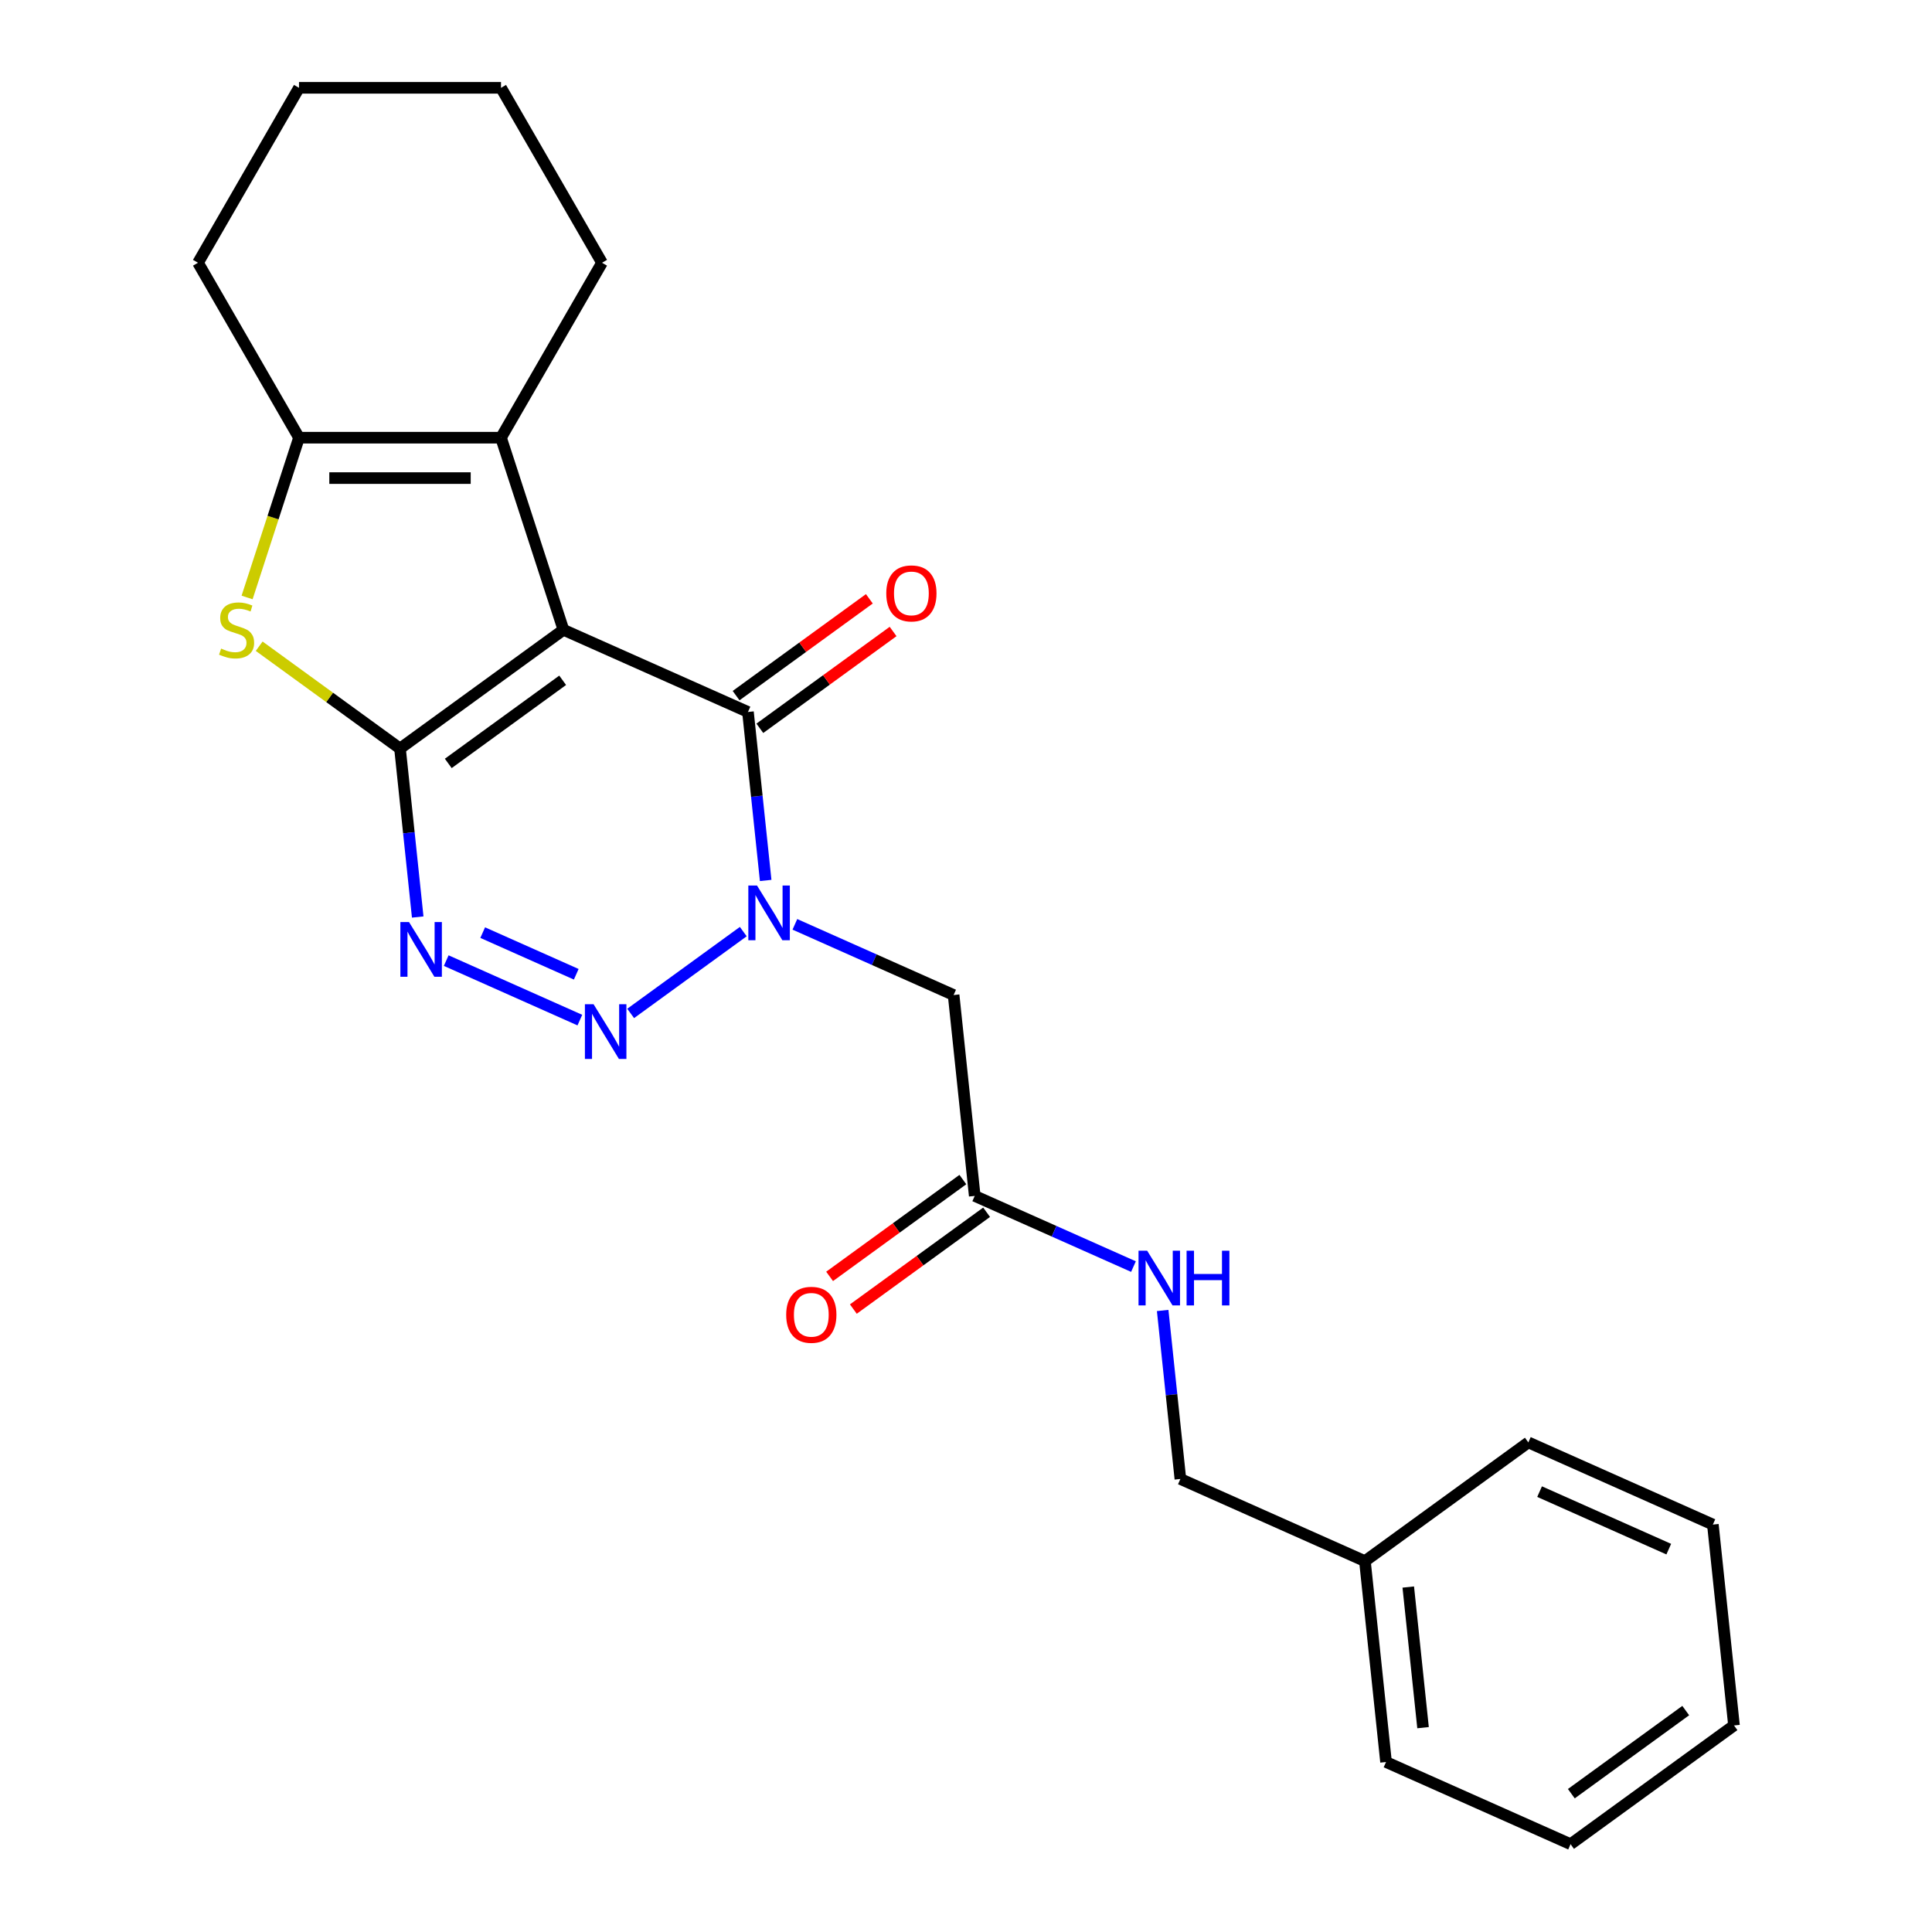 <?xml version='1.0' encoding='iso-8859-1'?>
<svg version='1.1' baseProfile='full'
              xmlns='http://www.w3.org/2000/svg'
                      xmlns:rdkit='http://www.rdkit.org/xml'
                      xmlns:xlink='http://www.w3.org/1999/xlink'
                  xml:space='preserve'
width='1000px' height='1000px' viewBox='0 0 1000 1000'>
<!-- END OF HEADER -->
<rect style='opacity:1.0;fill:#FFFFFF;stroke:none' width='1000' height='1000' x='0' y='0'> </rect>
<path class='bond-0' d='M 291.631,325.986 L 207.044,387.442' style='fill:none;fill-rule:evenodd;stroke:#000000;stroke-width:6px;stroke-linecap:butt;stroke-linejoin:miter;stroke-opacity:1' />
<path class='bond-0' d='M 291.234,352.122 L 232.023,395.141' style='fill:none;fill-rule:evenodd;stroke:#000000;stroke-width:6px;stroke-linecap:butt;stroke-linejoin:miter;stroke-opacity:1' />
<path class='bond-4' d='M 291.631,325.986 L 387.146,368.512' style='fill:none;fill-rule:evenodd;stroke:#000000;stroke-width:6px;stroke-linecap:butt;stroke-linejoin:miter;stroke-opacity:1' />
<path class='bond-6' d='M 291.631,325.986 L 259.321,226.549' style='fill:none;fill-rule:evenodd;stroke:#000000;stroke-width:6px;stroke-linecap:butt;stroke-linejoin:miter;stroke-opacity:1' />
<path class='bond-3' d='M 207.044,387.442 L 211.627,431.046' style='fill:none;fill-rule:evenodd;stroke:#000000;stroke-width:6px;stroke-linecap:butt;stroke-linejoin:miter;stroke-opacity:1' />
<path class='bond-3' d='M 211.627,431.046 L 216.21,474.65' style='fill:none;fill-rule:evenodd;stroke:#0000FF;stroke-width:6px;stroke-linecap:butt;stroke-linejoin:miter;stroke-opacity:1' />
<path class='bond-5' d='M 207.044,387.442 L 170.598,360.962' style='fill:none;fill-rule:evenodd;stroke:#000000;stroke-width:6px;stroke-linecap:butt;stroke-linejoin:miter;stroke-opacity:1' />
<path class='bond-5' d='M 170.598,360.962 L 134.151,334.482' style='fill:none;fill-rule:evenodd;stroke:#CCCC00;stroke-width:6px;stroke-linecap:butt;stroke-linejoin:miter;stroke-opacity:1' />
<path class='bond-1' d='M 396.312,455.721 L 391.729,412.117' style='fill:none;fill-rule:evenodd;stroke:#0000FF;stroke-width:6px;stroke-linecap:butt;stroke-linejoin:miter;stroke-opacity:1' />
<path class='bond-1' d='M 391.729,412.117 L 387.146,368.512' style='fill:none;fill-rule:evenodd;stroke:#000000;stroke-width:6px;stroke-linecap:butt;stroke-linejoin:miter;stroke-opacity:1' />
<path class='bond-2' d='M 384.721,482.197 L 326.43,524.548' style='fill:none;fill-rule:evenodd;stroke:#0000FF;stroke-width:6px;stroke-linecap:butt;stroke-linejoin:miter;stroke-opacity:1' />
<path class='bond-8' d='M 411.429,478.44 L 452.51,496.73' style='fill:none;fill-rule:evenodd;stroke:#0000FF;stroke-width:6px;stroke-linecap:butt;stroke-linejoin:miter;stroke-opacity:1' />
<path class='bond-8' d='M 452.51,496.73 L 493.591,515.021' style='fill:none;fill-rule:evenodd;stroke:#000000;stroke-width:6px;stroke-linecap:butt;stroke-linejoin:miter;stroke-opacity:1' />
<path class='bond-25' d='M 300.135,528.005 L 230.961,497.207' style='fill:none;fill-rule:evenodd;stroke:#0000FF;stroke-width:6px;stroke-linecap:butt;stroke-linejoin:miter;stroke-opacity:1' />
<path class='bond-25' d='M 298.264,504.282 L 249.843,482.723' style='fill:none;fill-rule:evenodd;stroke:#0000FF;stroke-width:6px;stroke-linecap:butt;stroke-linejoin:miter;stroke-opacity:1' />
<path class='bond-10' d='M 393.292,376.971 L 427.778,351.915' style='fill:none;fill-rule:evenodd;stroke:#000000;stroke-width:6px;stroke-linecap:butt;stroke-linejoin:miter;stroke-opacity:1' />
<path class='bond-10' d='M 427.778,351.915 L 462.264,326.859' style='fill:none;fill-rule:evenodd;stroke:#FF0000;stroke-width:6px;stroke-linecap:butt;stroke-linejoin:miter;stroke-opacity:1' />
<path class='bond-10' d='M 381.001,360.054 L 415.487,334.998' style='fill:none;fill-rule:evenodd;stroke:#000000;stroke-width:6px;stroke-linecap:butt;stroke-linejoin:miter;stroke-opacity:1' />
<path class='bond-10' d='M 415.487,334.998 L 449.973,309.942' style='fill:none;fill-rule:evenodd;stroke:#FF0000;stroke-width:6px;stroke-linecap:butt;stroke-linejoin:miter;stroke-opacity:1' />
<path class='bond-24' d='M 127.895,309.252 L 141.331,267.901' style='fill:none;fill-rule:evenodd;stroke:#CCCC00;stroke-width:6px;stroke-linecap:butt;stroke-linejoin:miter;stroke-opacity:1' />
<path class='bond-24' d='M 141.331,267.901 L 154.767,226.549' style='fill:none;fill-rule:evenodd;stroke:#000000;stroke-width:6px;stroke-linecap:butt;stroke-linejoin:miter;stroke-opacity:1' />
<path class='bond-7' d='M 259.321,226.549 L 154.767,226.549' style='fill:none;fill-rule:evenodd;stroke:#000000;stroke-width:6px;stroke-linecap:butt;stroke-linejoin:miter;stroke-opacity:1' />
<path class='bond-7' d='M 243.638,247.46 L 170.45,247.46' style='fill:none;fill-rule:evenodd;stroke:#000000;stroke-width:6px;stroke-linecap:butt;stroke-linejoin:miter;stroke-opacity:1' />
<path class='bond-14' d='M 259.321,226.549 L 311.599,136.002' style='fill:none;fill-rule:evenodd;stroke:#000000;stroke-width:6px;stroke-linecap:butt;stroke-linejoin:miter;stroke-opacity:1' />
<path class='bond-15' d='M 154.767,226.549 L 102.489,136.002' style='fill:none;fill-rule:evenodd;stroke:#000000;stroke-width:6px;stroke-linecap:butt;stroke-linejoin:miter;stroke-opacity:1' />
<path class='bond-9' d='M 493.591,515.021 L 504.52,619.003' style='fill:none;fill-rule:evenodd;stroke:#000000;stroke-width:6px;stroke-linecap:butt;stroke-linejoin:miter;stroke-opacity:1' />
<path class='bond-11' d='M 504.52,619.003 L 545.6,637.293' style='fill:none;fill-rule:evenodd;stroke:#000000;stroke-width:6px;stroke-linecap:butt;stroke-linejoin:miter;stroke-opacity:1' />
<path class='bond-11' d='M 545.6,637.293 L 586.681,655.583' style='fill:none;fill-rule:evenodd;stroke:#0000FF;stroke-width:6px;stroke-linecap:butt;stroke-linejoin:miter;stroke-opacity:1' />
<path class='bond-12' d='M 498.374,610.544 L 463.888,635.6' style='fill:none;fill-rule:evenodd;stroke:#000000;stroke-width:6px;stroke-linecap:butt;stroke-linejoin:miter;stroke-opacity:1' />
<path class='bond-12' d='M 463.888,635.6 L 429.401,660.656' style='fill:none;fill-rule:evenodd;stroke:#FF0000;stroke-width:6px;stroke-linecap:butt;stroke-linejoin:miter;stroke-opacity:1' />
<path class='bond-12' d='M 510.665,627.461 L 476.179,652.517' style='fill:none;fill-rule:evenodd;stroke:#000000;stroke-width:6px;stroke-linecap:butt;stroke-linejoin:miter;stroke-opacity:1' />
<path class='bond-12' d='M 476.179,652.517 L 441.692,677.573' style='fill:none;fill-rule:evenodd;stroke:#FF0000;stroke-width:6px;stroke-linecap:butt;stroke-linejoin:miter;stroke-opacity:1' />
<path class='bond-13' d='M 601.798,678.303 L 606.381,721.907' style='fill:none;fill-rule:evenodd;stroke:#0000FF;stroke-width:6px;stroke-linecap:butt;stroke-linejoin:miter;stroke-opacity:1' />
<path class='bond-13' d='M 606.381,721.907 L 610.964,765.511' style='fill:none;fill-rule:evenodd;stroke:#000000;stroke-width:6px;stroke-linecap:butt;stroke-linejoin:miter;stroke-opacity:1' />
<path class='bond-16' d='M 610.964,765.511 L 706.48,808.037' style='fill:none;fill-rule:evenodd;stroke:#000000;stroke-width:6px;stroke-linecap:butt;stroke-linejoin:miter;stroke-opacity:1' />
<path class='bond-19' d='M 311.599,136.002 L 259.321,45.455' style='fill:none;fill-rule:evenodd;stroke:#000000;stroke-width:6px;stroke-linecap:butt;stroke-linejoin:miter;stroke-opacity:1' />
<path class='bond-26' d='M 102.489,136.002 L 154.767,45.455' style='fill:none;fill-rule:evenodd;stroke:#000000;stroke-width:6px;stroke-linecap:butt;stroke-linejoin:miter;stroke-opacity:1' />
<path class='bond-17' d='M 706.48,808.037 L 717.409,912.019' style='fill:none;fill-rule:evenodd;stroke:#000000;stroke-width:6px;stroke-linecap:butt;stroke-linejoin:miter;stroke-opacity:1' />
<path class='bond-17' d='M 728.915,821.449 L 736.566,894.236' style='fill:none;fill-rule:evenodd;stroke:#000000;stroke-width:6px;stroke-linecap:butt;stroke-linejoin:miter;stroke-opacity:1' />
<path class='bond-18' d='M 706.48,808.037 L 791.066,746.581' style='fill:none;fill-rule:evenodd;stroke:#000000;stroke-width:6px;stroke-linecap:butt;stroke-linejoin:miter;stroke-opacity:1' />
<path class='bond-21' d='M 717.409,912.019 L 812.924,954.545' style='fill:none;fill-rule:evenodd;stroke:#000000;stroke-width:6px;stroke-linecap:butt;stroke-linejoin:miter;stroke-opacity:1' />
<path class='bond-22' d='M 791.066,746.581 L 886.582,789.108' style='fill:none;fill-rule:evenodd;stroke:#000000;stroke-width:6px;stroke-linecap:butt;stroke-linejoin:miter;stroke-opacity:1' />
<path class='bond-22' d='M 796.888,772.063 L 863.749,801.832' style='fill:none;fill-rule:evenodd;stroke:#000000;stroke-width:6px;stroke-linecap:butt;stroke-linejoin:miter;stroke-opacity:1' />
<path class='bond-20' d='M 259.321,45.455 L 154.767,45.455' style='fill:none;fill-rule:evenodd;stroke:#000000;stroke-width:6px;stroke-linecap:butt;stroke-linejoin:miter;stroke-opacity:1' />
<path class='bond-27' d='M 812.924,954.545 L 897.511,893.09' style='fill:none;fill-rule:evenodd;stroke:#000000;stroke-width:6px;stroke-linecap:butt;stroke-linejoin:miter;stroke-opacity:1' />
<path class='bond-27' d='M 813.321,928.41 L 872.532,885.391' style='fill:none;fill-rule:evenodd;stroke:#000000;stroke-width:6px;stroke-linecap:butt;stroke-linejoin:miter;stroke-opacity:1' />
<path class='bond-23' d='M 886.582,789.108 L 897.511,893.09' style='fill:none;fill-rule:evenodd;stroke:#000000;stroke-width:6px;stroke-linecap:butt;stroke-linejoin:miter;stroke-opacity:1' />
<path  class='atom-2' d='M 391.815 458.334
L 401.095 473.334
Q 402.015 474.814, 403.495 477.494
Q 404.975 480.174, 405.055 480.334
L 405.055 458.334
L 408.815 458.334
L 408.815 486.654
L 404.935 486.654
L 394.975 470.254
Q 393.815 468.334, 392.575 466.134
Q 391.375 463.934, 391.015 463.254
L 391.015 486.654
L 387.335 486.654
L 387.335 458.334
L 391.815 458.334
' fill='#0000FF'/>
<path  class='atom-3' d='M 307.229 519.79
L 316.509 534.79
Q 317.429 536.27, 318.909 538.95
Q 320.389 541.63, 320.469 541.79
L 320.469 519.79
L 324.229 519.79
L 324.229 548.11
L 320.349 548.11
L 310.389 531.71
Q 309.229 529.79, 307.989 527.59
Q 306.789 525.39, 306.429 524.71
L 306.429 548.11
L 302.749 548.11
L 302.749 519.79
L 307.229 519.79
' fill='#0000FF'/>
<path  class='atom-4' d='M 211.713 477.264
L 220.993 492.264
Q 221.913 493.744, 223.393 496.424
Q 224.873 499.104, 224.953 499.264
L 224.953 477.264
L 228.713 477.264
L 228.713 505.584
L 224.833 505.584
L 214.873 489.184
Q 213.713 487.264, 212.473 485.064
Q 211.273 482.864, 210.913 482.184
L 210.913 505.584
L 207.233 505.584
L 207.233 477.264
L 211.713 477.264
' fill='#0000FF'/>
<path  class='atom-6' d='M 114.458 335.706
Q 114.778 335.826, 116.098 336.386
Q 117.418 336.946, 118.858 337.306
Q 120.338 337.626, 121.778 337.626
Q 124.458 337.626, 126.018 336.346
Q 127.578 335.026, 127.578 332.746
Q 127.578 331.186, 126.778 330.226
Q 126.018 329.266, 124.818 328.746
Q 123.618 328.226, 121.618 327.626
Q 119.098 326.866, 117.578 326.146
Q 116.098 325.426, 115.018 323.906
Q 113.978 322.386, 113.978 319.826
Q 113.978 316.266, 116.378 314.066
Q 118.818 311.866, 123.618 311.866
Q 126.898 311.866, 130.618 313.426
L 129.698 316.506
Q 126.298 315.106, 123.738 315.106
Q 120.978 315.106, 119.458 316.266
Q 117.938 317.386, 117.978 319.346
Q 117.978 320.866, 118.738 321.786
Q 119.538 322.706, 120.658 323.226
Q 121.818 323.746, 123.738 324.346
Q 126.298 325.146, 127.818 325.946
Q 129.338 326.746, 130.418 328.386
Q 131.538 329.986, 131.538 332.746
Q 131.538 336.666, 128.898 338.786
Q 126.298 340.866, 121.938 340.866
Q 119.418 340.866, 117.498 340.306
Q 115.618 339.786, 113.378 338.866
L 114.458 335.706
' fill='#CCCC00'/>
<path  class='atom-11' d='M 458.733 307.137
Q 458.733 300.337, 462.093 296.537
Q 465.453 292.737, 471.733 292.737
Q 478.013 292.737, 481.373 296.537
Q 484.733 300.337, 484.733 307.137
Q 484.733 314.017, 481.333 317.937
Q 477.933 321.817, 471.733 321.817
Q 465.493 321.817, 462.093 317.937
Q 458.733 314.057, 458.733 307.137
M 471.733 318.617
Q 476.053 318.617, 478.373 315.737
Q 480.733 312.817, 480.733 307.137
Q 480.733 301.577, 478.373 298.777
Q 476.053 295.937, 471.733 295.937
Q 467.413 295.937, 465.053 298.737
Q 462.733 301.537, 462.733 307.137
Q 462.733 312.857, 465.053 315.737
Q 467.413 318.617, 471.733 318.617
' fill='#FF0000'/>
<path  class='atom-12' d='M 593.775 647.369
L 603.055 662.369
Q 603.975 663.849, 605.455 666.529
Q 606.935 669.209, 607.015 669.369
L 607.015 647.369
L 610.775 647.369
L 610.775 675.689
L 606.895 675.689
L 596.935 659.289
Q 595.775 657.369, 594.535 655.169
Q 593.335 652.969, 592.975 652.289
L 592.975 675.689
L 589.295 675.689
L 589.295 647.369
L 593.775 647.369
' fill='#0000FF'/>
<path  class='atom-12' d='M 614.175 647.369
L 618.015 647.369
L 618.015 659.409
L 632.495 659.409
L 632.495 647.369
L 636.335 647.369
L 636.335 675.689
L 632.495 675.689
L 632.495 662.609
L 618.015 662.609
L 618.015 675.689
L 614.175 675.689
L 614.175 647.369
' fill='#0000FF'/>
<path  class='atom-13' d='M 406.933 680.538
Q 406.933 673.738, 410.293 669.938
Q 413.653 666.138, 419.933 666.138
Q 426.213 666.138, 429.573 669.938
Q 432.933 673.738, 432.933 680.538
Q 432.933 687.418, 429.533 691.338
Q 426.133 695.218, 419.933 695.218
Q 413.693 695.218, 410.293 691.338
Q 406.933 687.458, 406.933 680.538
M 419.933 692.018
Q 424.253 692.018, 426.573 689.138
Q 428.933 686.218, 428.933 680.538
Q 428.933 674.978, 426.573 672.178
Q 424.253 669.338, 419.933 669.338
Q 415.613 669.338, 413.253 672.138
Q 410.933 674.938, 410.933 680.538
Q 410.933 686.258, 413.253 689.138
Q 415.613 692.018, 419.933 692.018
' fill='#FF0000'/>
</svg>
